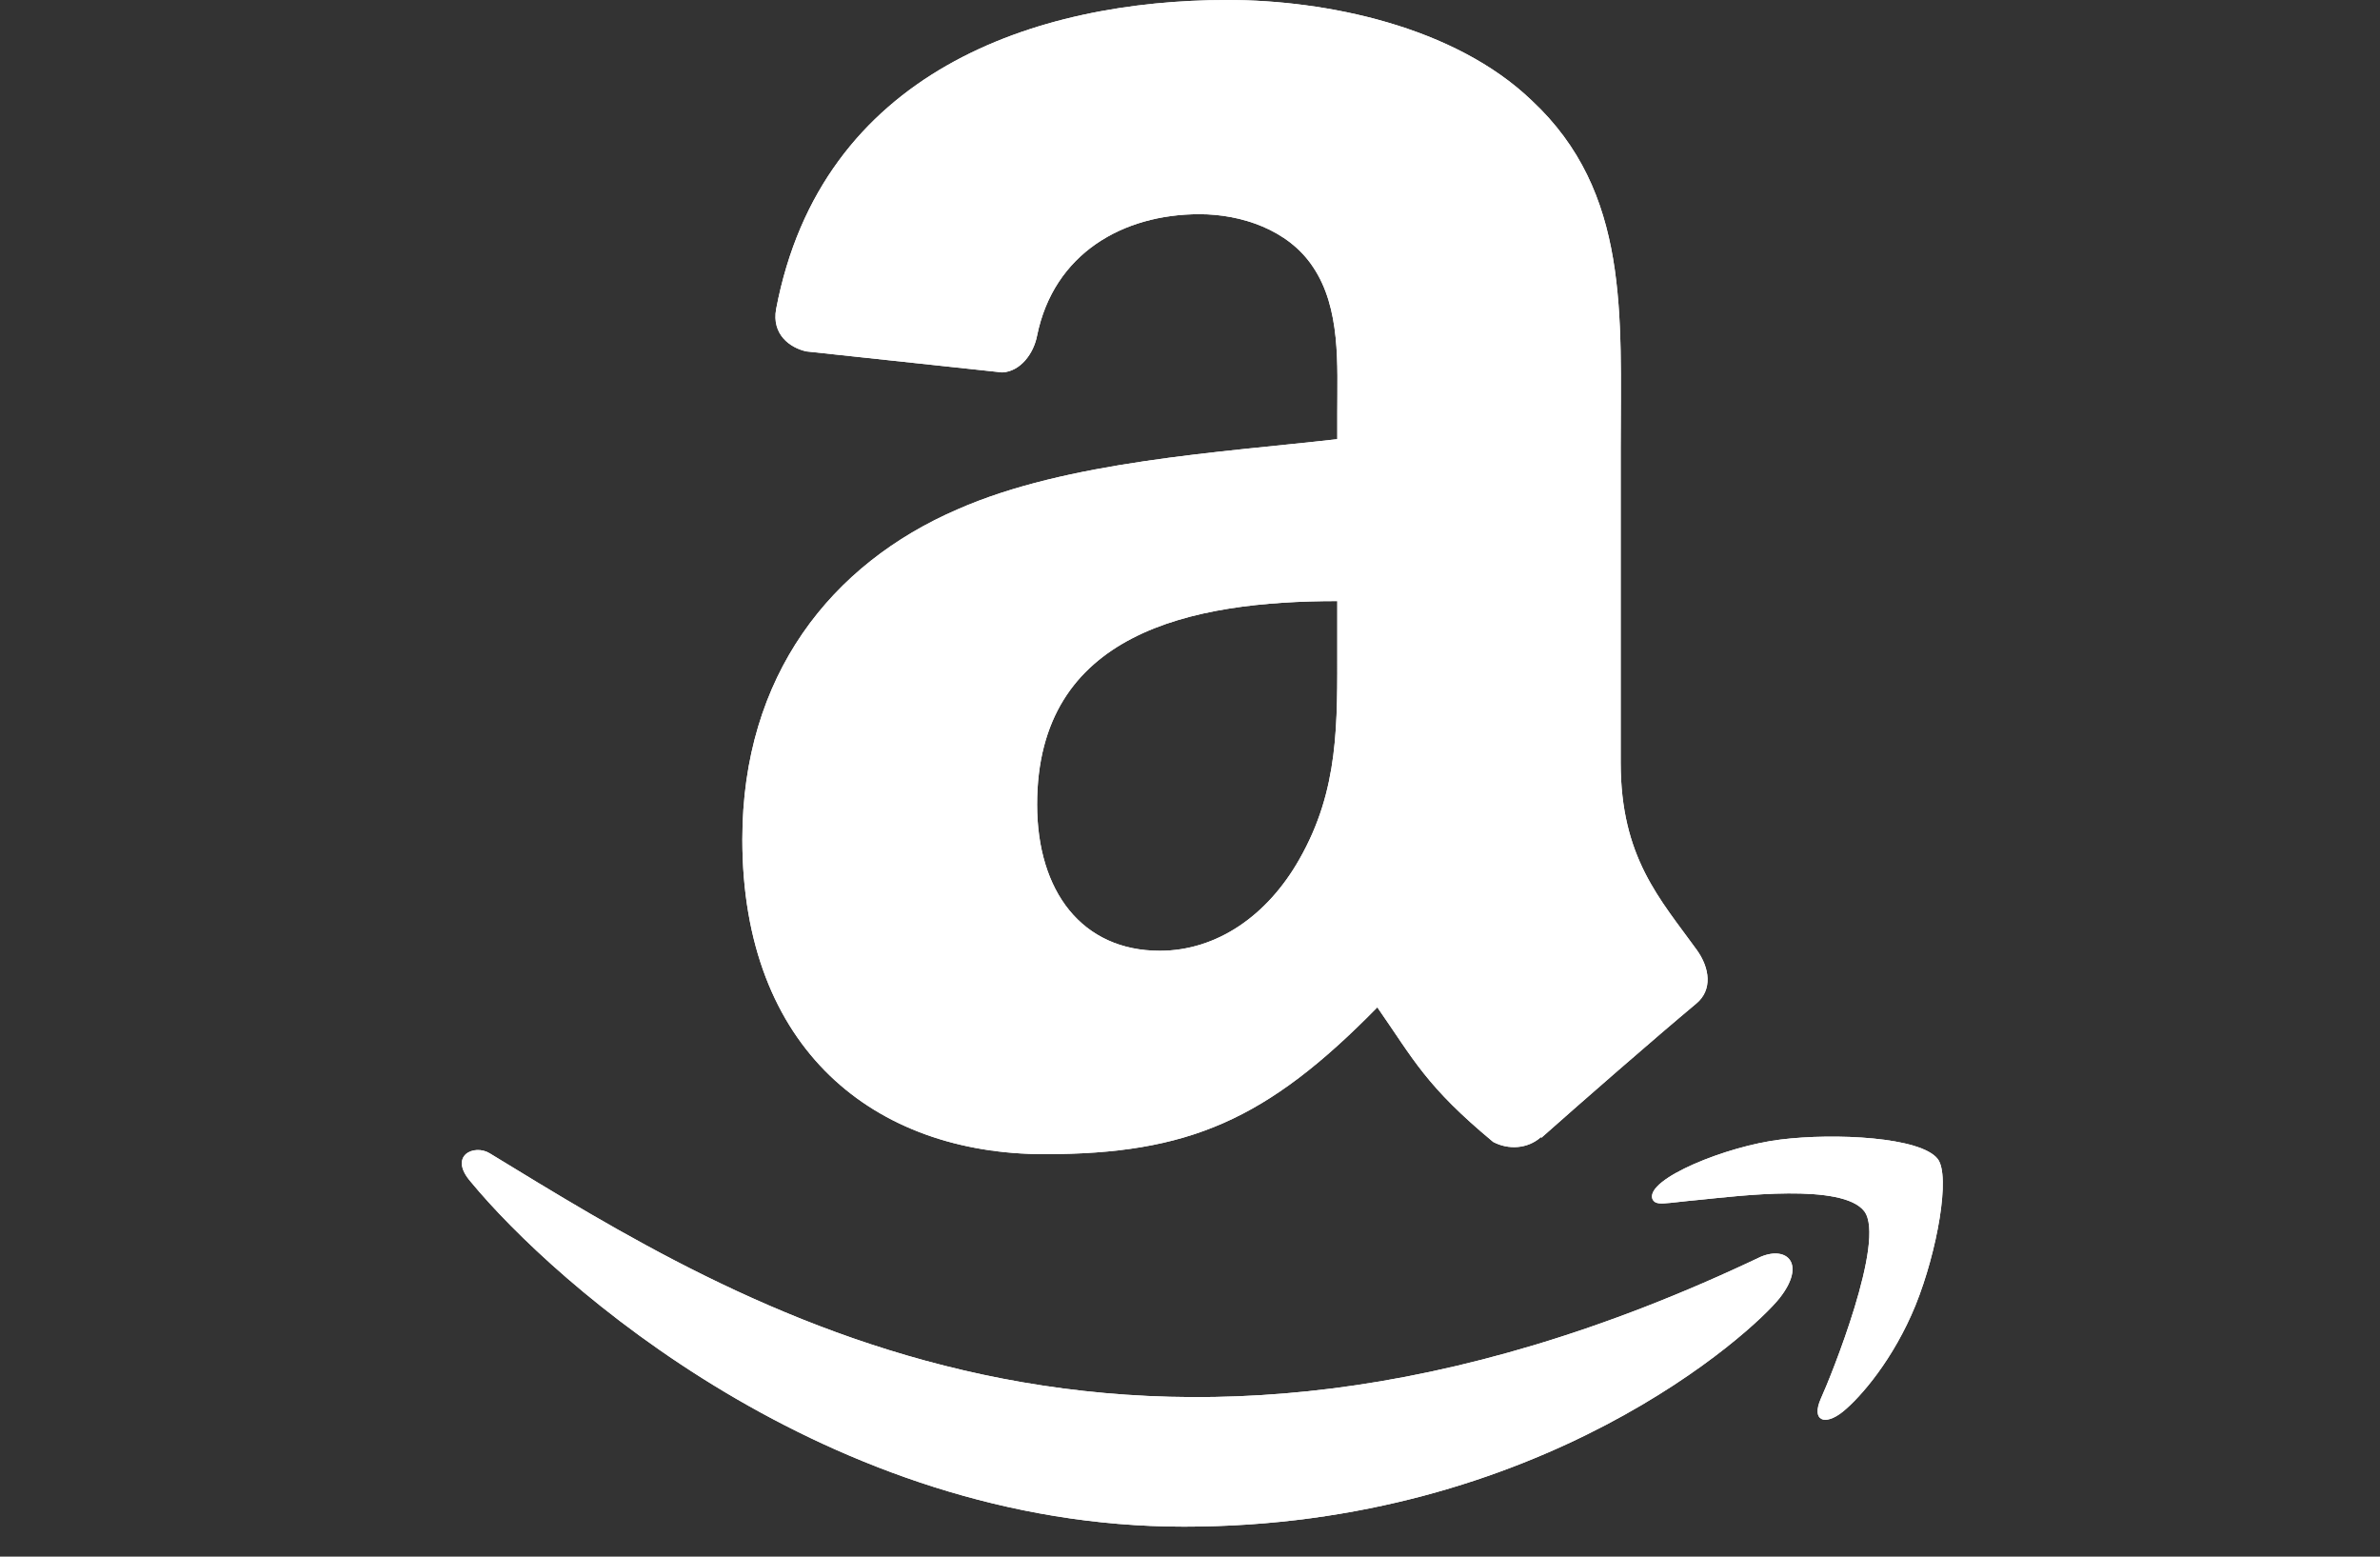 <svg width="130" height="85" viewBox="0 0 130 85" fill="none" xmlns="http://www.w3.org/2000/svg">
<rect x="0" y="0" width="130" height="85" fill="#333333" stroke="none"/>
<path d="M96.181 68.624C61.773 84.999 40.419 71.298 26.75 62.977C25.904 62.453 24.466 63.099 25.714 64.532C30.268 70.054 45.192 83.363 64.672 83.363C84.166 83.363 95.763 72.726 97.214 70.871C98.655 69.031 97.637 68.016 96.181 68.624H96.181ZM105.844 63.287C104.92 62.084 100.226 61.86 97.271 62.223C94.312 62.575 89.871 64.383 90.257 65.469C90.455 65.876 90.86 65.694 92.892 65.511C94.931 65.308 100.641 64.587 101.831 66.142C103.026 67.708 100.009 75.169 99.458 76.372C98.926 77.575 99.662 77.886 100.662 77.084C101.648 76.283 103.433 74.209 104.631 71.273C105.821 68.321 106.547 64.203 105.844 63.287Z" fill="white"/>
<path fill-rule="evenodd" clip-rule="evenodd" d="M73.045 35.211C73.045 39.508 73.153 43.091 70.981 46.907C69.229 50.009 66.452 51.917 63.35 51.917C59.115 51.917 56.649 48.691 56.649 43.929C56.649 34.529 65.071 32.822 73.045 32.822V35.211ZM84.166 62.093C83.437 62.744 82.382 62.791 81.56 62.356C77.9 59.316 77.248 57.905 75.232 55.004C69.182 61.178 64.901 63.023 57.052 63.023C47.776 63.023 40.548 57.299 40.548 45.837C40.548 36.887 45.403 30.79 52.305 27.812C58.293 25.175 66.654 24.71 73.045 23.981V22.554C73.045 19.932 73.246 16.83 71.711 14.566C70.361 12.533 67.786 11.696 65.521 11.696C61.318 11.696 57.564 13.852 56.649 18.319C56.462 19.312 55.734 20.289 54.741 20.336L44.038 19.188C43.138 18.986 42.146 18.257 42.394 16.877C44.86 3.909 56.571 0 67.057 0C72.424 0 79.435 1.427 83.67 5.491C89.037 10.501 88.525 17.187 88.525 24.462V41.648C88.525 46.814 90.665 49.078 92.682 51.871C93.395 52.863 93.55 54.058 92.651 54.802C90.401 56.679 86.399 60.169 84.197 62.124L84.166 62.093" fill="white"/>
<path d="M96.181 68.624C61.773 84.999 40.419 71.298 26.75 62.977C25.904 62.453 24.466 63.099 25.714 64.532C30.268 70.054 45.192 83.363 64.672 83.363C84.166 83.363 95.763 72.726 97.214 70.871C98.655 69.031 97.637 68.016 96.181 68.624H96.181ZM105.844 63.287C104.92 62.084 100.226 61.86 97.271 62.223C94.312 62.575 89.871 64.383 90.257 65.469C90.455 65.876 90.86 65.694 92.892 65.511C94.931 65.308 100.641 64.587 101.831 66.142C103.026 67.708 100.009 75.169 99.458 76.372C98.926 77.575 99.662 77.886 100.662 77.084C101.648 76.283 103.433 74.209 104.631 71.273C105.821 68.321 106.547 64.203 105.844 63.287Z" fill="white"/>
<path fill-rule="evenodd" clip-rule="evenodd" d="M73.045 35.211C73.045 39.508 73.153 43.091 70.981 46.907C69.229 50.009 66.452 51.917 63.35 51.917C59.115 51.917 56.649 48.691 56.649 43.929C56.649 34.529 65.071 32.822 73.045 32.822V35.211ZM84.166 62.093C83.437 62.744 82.382 62.791 81.56 62.356C77.9 59.316 77.248 57.905 75.232 55.004C69.182 61.178 64.901 63.023 57.052 63.023C47.776 63.023 40.548 57.299 40.548 45.837C40.548 36.887 45.403 30.79 52.305 27.812C58.293 25.175 66.654 24.71 73.045 23.981V22.554C73.045 19.932 73.246 16.83 71.711 14.566C70.361 12.533 67.786 11.696 65.521 11.696C61.318 11.696 57.564 13.852 56.649 18.319C56.462 19.312 55.734 20.289 54.741 20.336L44.038 19.188C43.138 18.986 42.146 18.257 42.394 16.877C44.86 3.909 56.571 0 67.057 0C72.424 0 79.435 1.427 83.67 5.491C89.037 10.501 88.525 17.187 88.525 24.462V41.648C88.525 46.814 90.665 49.078 92.682 51.871C93.395 52.863 93.55 54.058 92.651 54.802C90.401 56.679 86.399 60.169 84.197 62.124L84.166 62.093" fill="white"/>
</svg>
